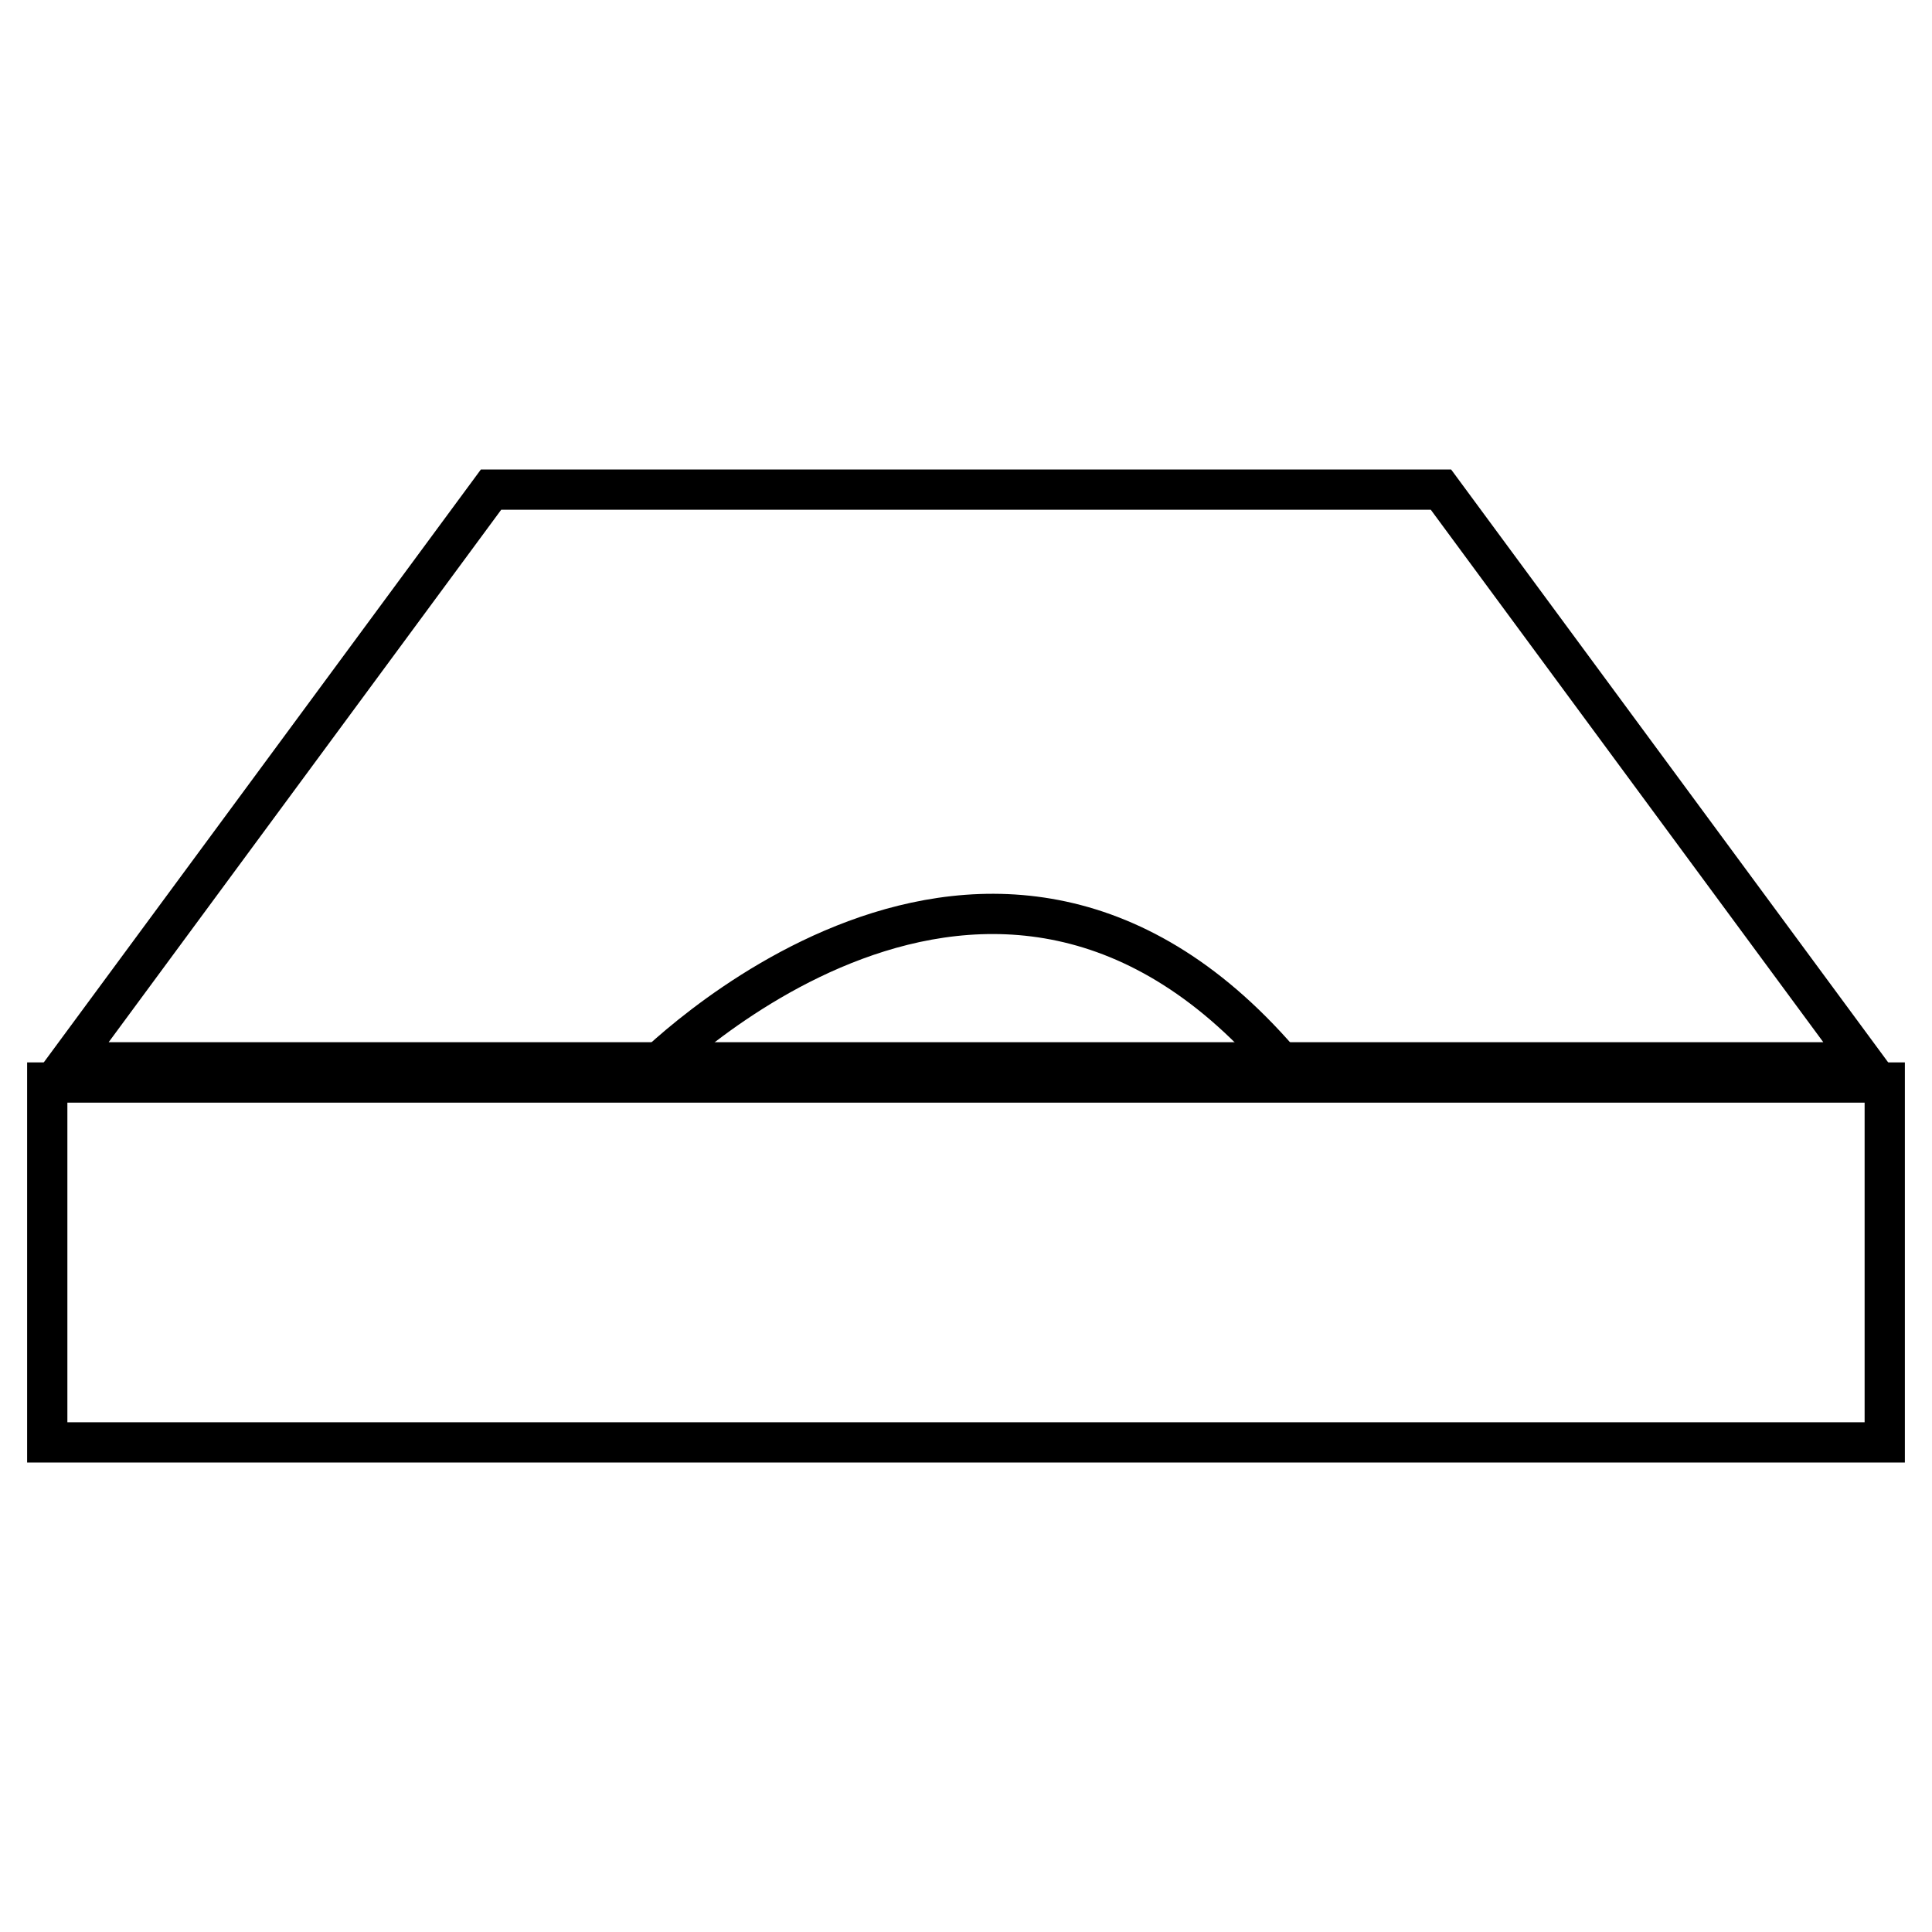<?xml version="1.0" encoding="utf-8"?>
<!-- Generator: Adobe Illustrator 16.0.0, SVG Export Plug-In . SVG Version: 6.00 Build 0)  -->
<!DOCTYPE svg PUBLIC "-//W3C//DTD SVG 1.1//EN" "http://www.w3.org/Graphics/SVG/1.1/DTD/svg11.dtd">
<svg version="1.1" id="Layer_1" xmlns="http://www.w3.org/2000/svg" xmlns:xlink="http://www.w3.org/1999/xlink" x="0px" y="0px"
	 width="48px" height="48px" viewBox="0 0 48 48" enable-background="new 0 0 48 48" xml:space="preserve">
<g id="tubeTv27">
	<g>
		<rect x="1.174" y="26.895" fill="none" stroke="#000000" stroke-miterlimit="10" width="45.652" height="8.941"/>
		<polygon fill="none" stroke="#000000" stroke-miterlimit="10" points="46.289,26.393 1.71,26.393 12.2,12.164 35.8,12.164 		"/>
		<path fill="none" stroke="#000000" stroke-miterlimit="10" d="M16.033,26.728c0,0,8.594-8.939,15.934-0.164"/>
	</g>
</g>
</svg>

